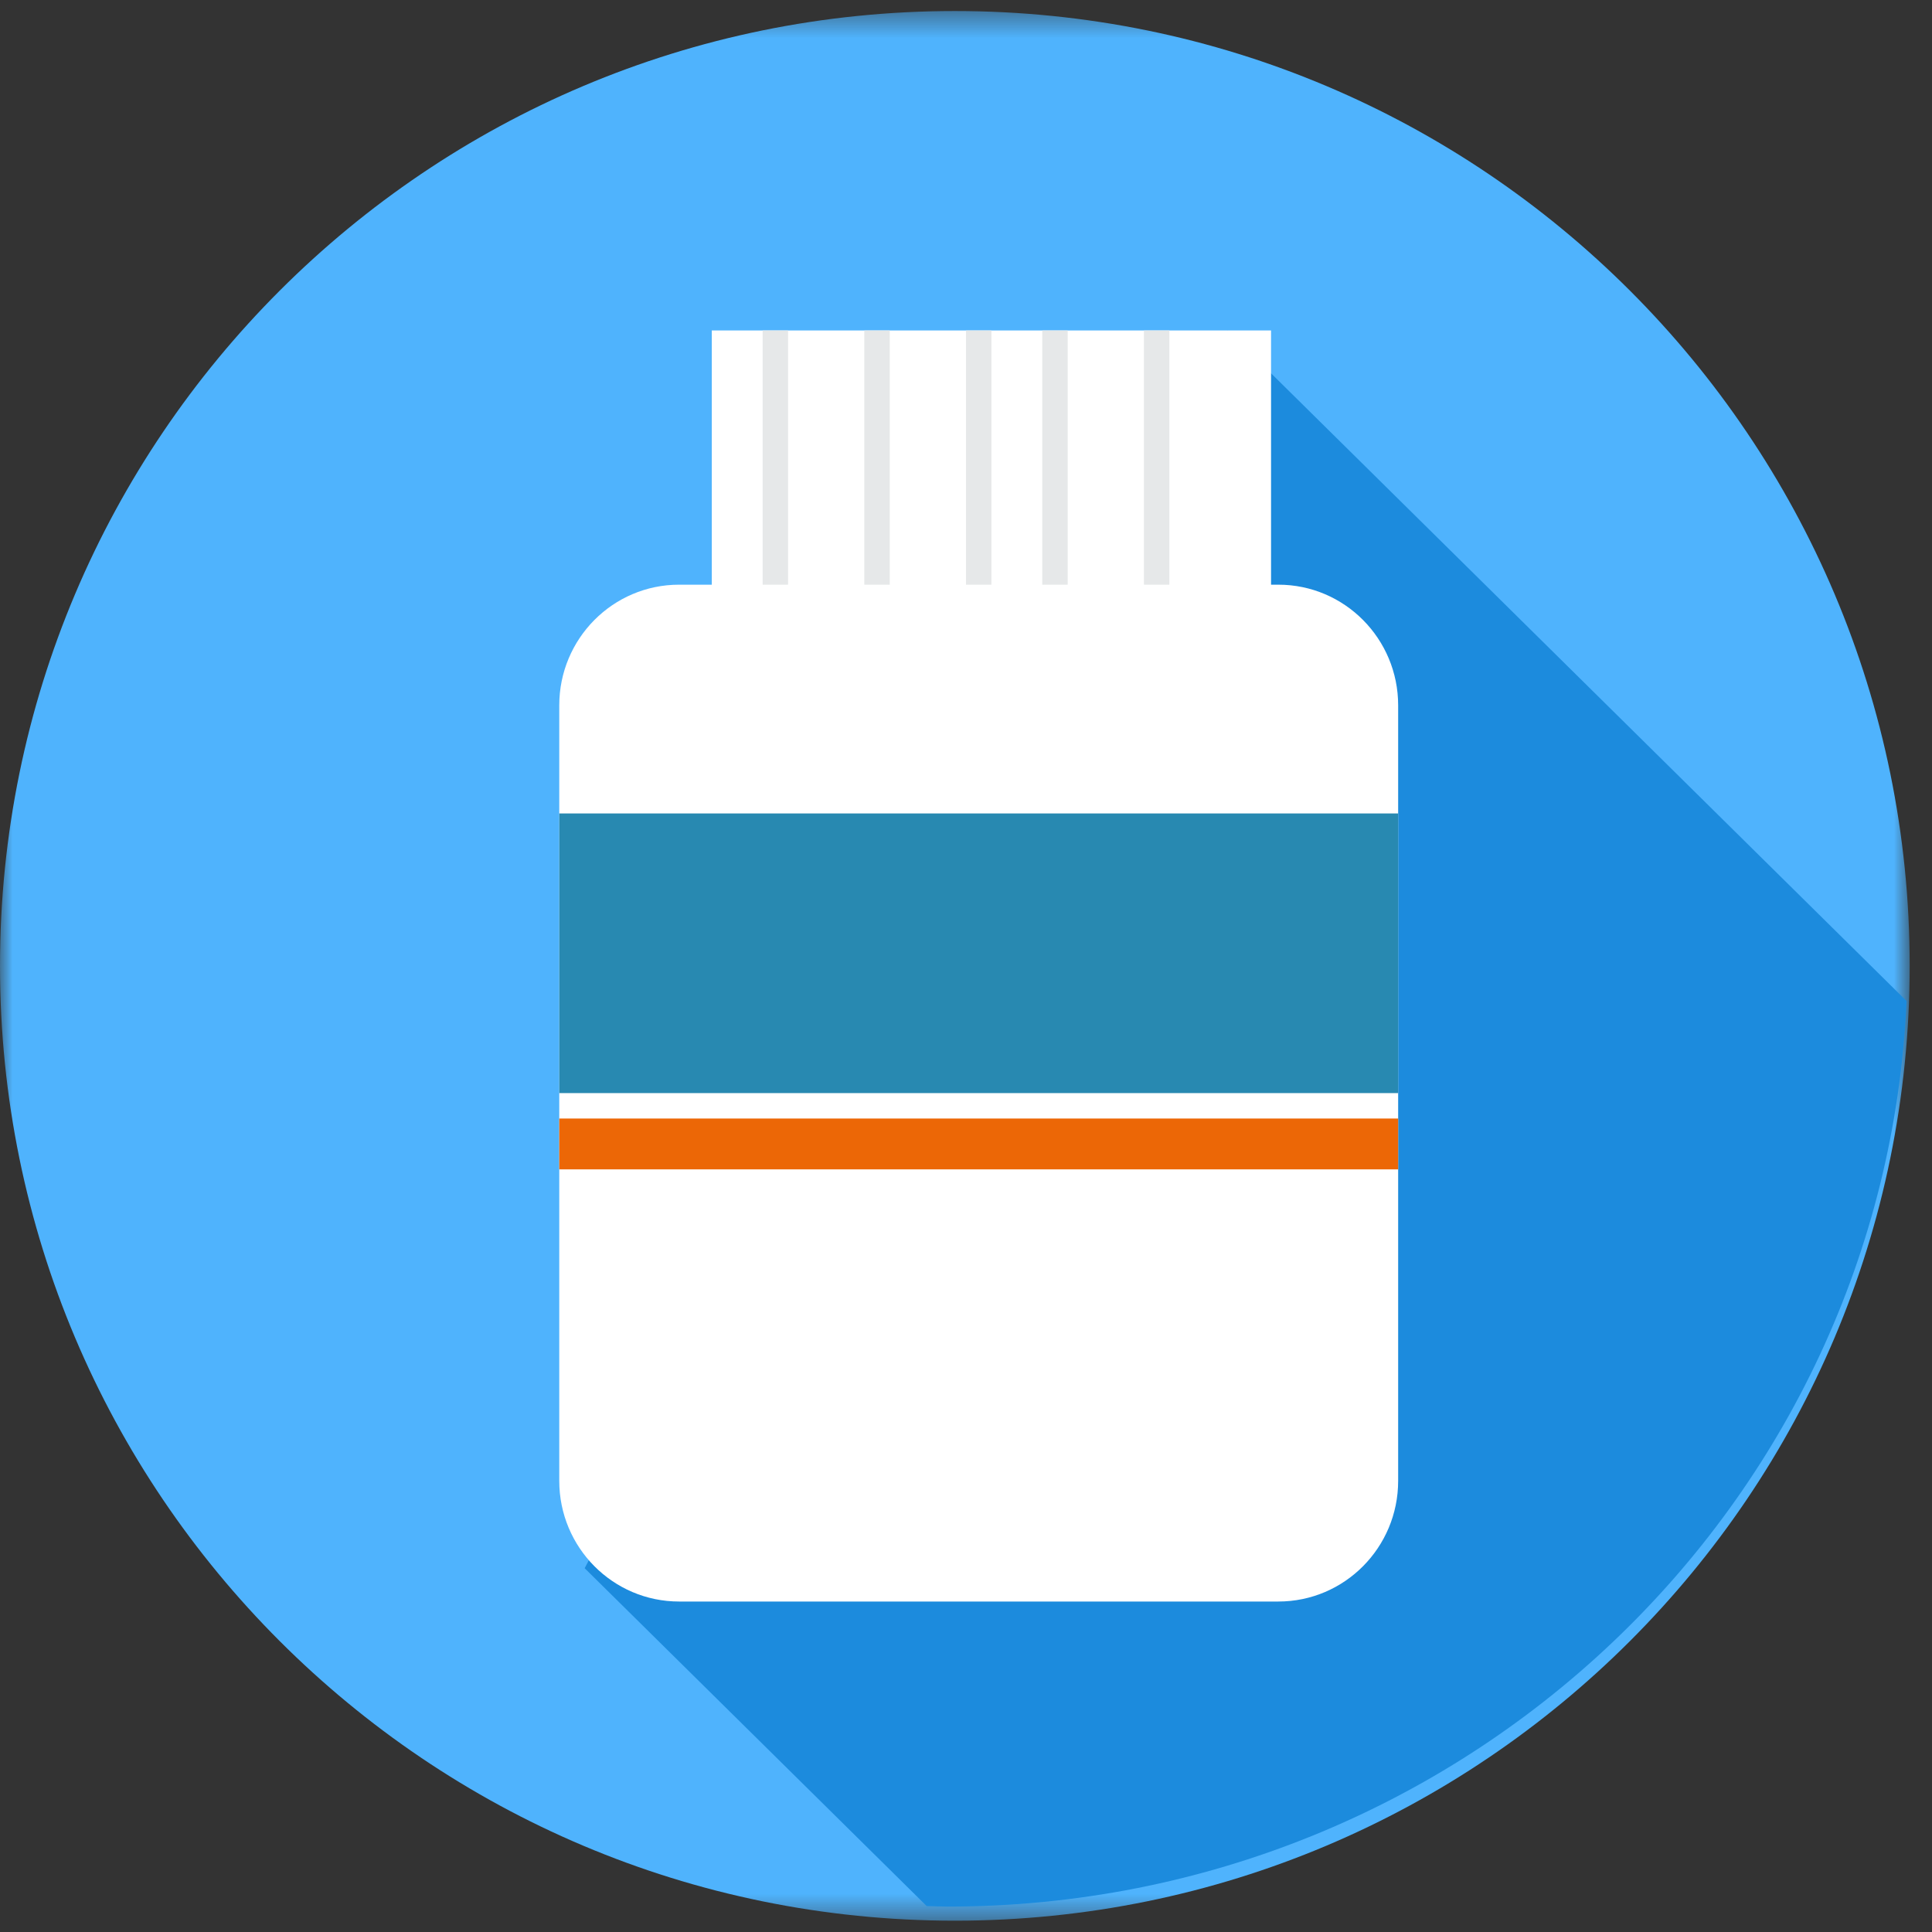 <svg xmlns="http://www.w3.org/2000/svg" xmlns:xlink="http://www.w3.org/1999/xlink" width="76" height="76" viewBox="0 0 76 76"><rect x="0" y="0" width="76" height="76" fill="#333333" stroke="none"/><defs><path id="a" d="M0 .434h75.122v75.122H0z"/></defs><g fill="none" fill-rule="evenodd"><mask id="b" fill="#fff"><use xlink:href="#a"/></mask><path fill="#4FB3FD" d="M75.122 37.995c0 20.744-16.816 37.56-37.561 37.56C16.817 75.556 0 58.74 0 37.996 0 17.25 16.817.434 37.56.434c20.746 0 37.562 16.817 37.562 37.56" mask="url(#b)"/><path fill="#1C8BDD" d="M48.294 13L23 61.69l13.454 13.29c.276.005.549.02.825.02C57.567 75 74.112 59.199 75 39.378L48.294 13z"/><path fill="#FFF" d="M28 23h22V13H28zm22.286 40H26.714C24.111 63 22 60.875 22 58.253V27.747C22 25.125 24.111 23 26.714 23h23.572C52.89 23 55 25.125 55 27.747v30.506C55 60.875 52.89 63 50.286 63"/><path fill="#E6E8E9" d="M30 23h1V13h-1zm4 0h1V13h-1zm4 0h1V13h-1zm3 0h1V13h-1zm4 0h1V13h-1z"/><path fill="#2889B1" fill-rule="nonzero" d="M22 32h33v11H22z"/><path fill="#EC6706" fill-rule="nonzero" d="M22 44h33v2H22z"/></g></svg>